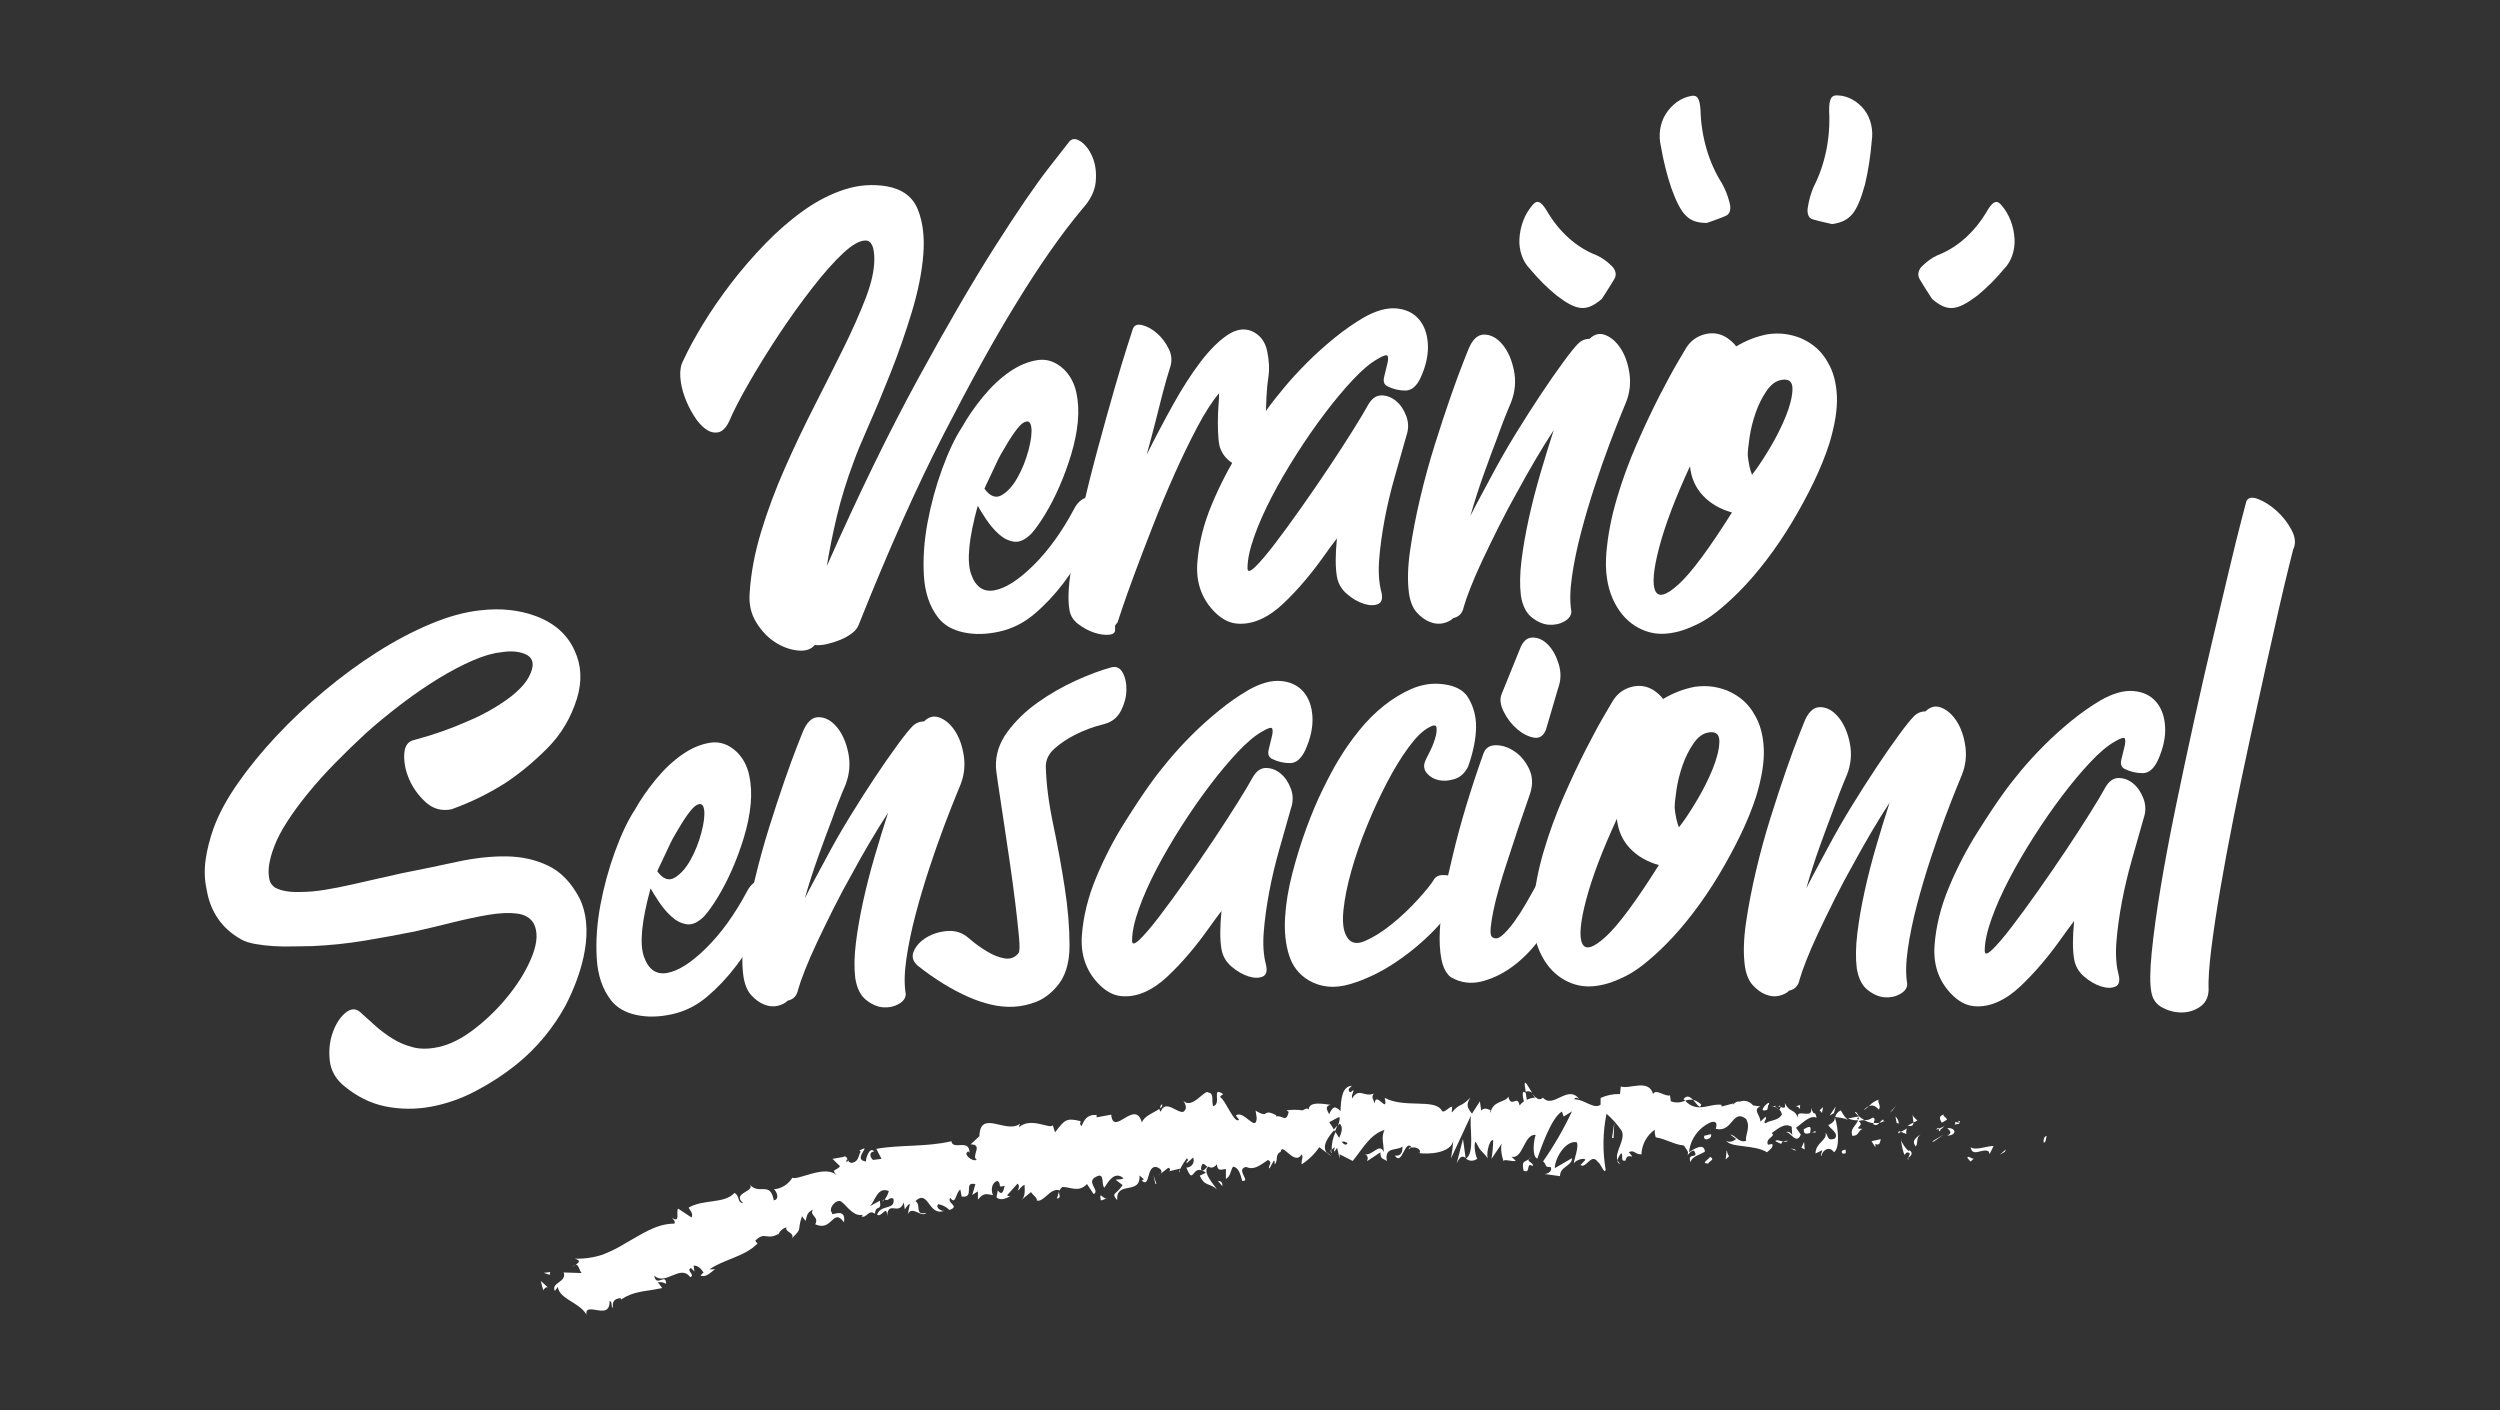 <?xml version="1.0" encoding="UTF-8" standalone="no"?>
<!DOCTYPE svg PUBLIC "-//W3C//DTD SVG 1.1//EN" "http://www.w3.org/Graphics/SVG/1.1/DTD/svg11.dtd">
<svg width="100%" height="100%" viewBox="0 0 250 141" version="1.1" xmlns="http://www.w3.org/2000/svg" xmlns:xlink="http://www.w3.org/1999/xlink" xml:space="preserve" xmlns:serif="http://www.serif.com/" style="fill-rule:evenodd;clip-rule:evenodd;stroke-linejoin:round;stroke-miterlimit:2;">
    <rect x="0" y="0" width="250" height="141" fill="#333333" stroke="none"/>
    <g transform="matrix(5.069,0,0,5.069,-92.851,-7.56)">
        <path d="M32.698,9.812C32.634,9.94 32.56,10.01 32.476,10.022C32.392,10.034 32.31,10.01 32.23,9.95C32.15,9.89 32.074,9.802 32.002,9.686C31.93,9.57 31.87,9.446 31.822,9.314C31.774,9.182 31.746,9.052 31.738,8.924C31.73,8.796 31.75,8.688 31.798,8.6C31.894,8.392 32.022,8.156 32.182,7.892C32.342,7.628 32.526,7.36 32.734,7.088C32.942,6.816 33.168,6.554 33.412,6.302C33.656,6.05 33.91,5.83 34.174,5.642C34.438,5.454 34.708,5.316 34.984,5.228C35.26,5.14 35.538,5.12 35.818,5.168C36.122,5.224 36.324,5.376 36.424,5.624C36.524,5.872 36.56,6.17 36.532,6.518C36.504,6.866 36.428,7.244 36.304,7.652C36.18,8.06 36.042,8.456 35.89,8.84C35.738,9.224 35.592,9.574 35.452,9.89C35.312,10.206 35.214,10.444 35.158,10.604C35.022,10.964 34.912,11.32 34.828,11.672C34.744,12.024 34.678,12.352 34.63,12.656C35.254,11.248 35.852,10.02 36.424,8.972C36.996,7.924 37.502,7.054 37.942,6.362C38.382,5.67 38.736,5.152 39.004,4.808C39.272,4.464 39.406,4.292 39.406,4.292C39.462,4.22 39.538,4.216 39.634,4.28C39.73,4.344 39.808,4.446 39.868,4.586C39.928,4.726 39.95,4.888 39.934,5.072C39.918,5.256 39.83,5.436 39.67,5.612C39.254,6.108 38.81,6.744 38.338,7.52C37.93,8.184 37.462,9.03 36.934,10.058C36.406,11.086 35.85,12.332 35.266,13.796C35.242,13.868 35.196,13.93 35.128,13.982C35.06,14.034 34.982,14.078 34.894,14.114C34.806,14.15 34.718,14.178 34.63,14.198C34.542,14.218 34.462,14.224 34.39,14.216C34.318,14.304 34.206,14.34 34.054,14.324C33.902,14.308 33.754,14.254 33.61,14.162C33.466,14.07 33.342,13.94 33.238,13.772C33.134,13.604 33.09,13.412 33.106,13.196C33.13,12.804 33.206,12.398 33.334,11.978C33.462,11.558 33.618,11.14 33.802,10.724C33.986,10.308 34.18,9.9 34.384,9.5C34.588,9.1 34.778,8.722 34.954,8.366C35.13,8.01 35.276,7.682 35.392,7.382C35.508,7.082 35.566,6.824 35.566,6.608C35.566,6.36 35.508,6.236 35.392,6.236C35.276,6.236 35.128,6.32 34.948,6.488C34.768,6.656 34.566,6.884 34.342,7.172C34.118,7.46 33.9,7.764 33.688,8.084C33.476,8.404 33.28,8.72 33.1,9.032C32.92,9.344 32.786,9.604 32.698,9.812Z" style="fill:white;fill-rule:nonzero;"/>
        <g transform="matrix(1,0,0,1,0,-0.395)">
            <path d="M37.738,11.528C37.85,11.68 37.964,11.722 38.08,11.654C38.196,11.586 38.3,11.47 38.392,11.306C38.484,11.142 38.556,10.962 38.608,10.766C38.66,10.57 38.678,10.418 38.662,10.31C38.646,10.202 38.594,10.174 38.506,10.226C38.418,10.278 38.278,10.472 38.086,10.808C38.062,10.848 38.034,10.9 38.002,10.964C37.97,11.028 37.938,11.096 37.906,11.168C37.874,11.24 37.842,11.308 37.81,11.372C37.778,11.436 37.754,11.488 37.738,11.528ZM38.662,12.416C38.542,12.536 38.428,12.588 38.32,12.572C38.212,12.556 38.112,12.506 38.02,12.422C37.928,12.338 37.846,12.242 37.774,12.134C37.702,12.026 37.646,11.936 37.606,11.864C37.43,12.504 37.386,12.952 37.474,13.208C37.562,13.464 37.716,13.572 37.936,13.532C38.156,13.492 38.412,13.328 38.704,13.04C38.996,12.752 39.262,12.384 39.502,11.936C39.558,11.824 39.63,11.75 39.718,11.714C39.806,11.678 39.886,11.666 39.958,11.678C40.03,11.69 40.086,11.72 40.126,11.768C40.166,11.816 40.17,11.872 40.138,11.936C40.026,12.152 39.902,12.39 39.766,12.65C39.63,12.91 39.474,13.156 39.298,13.388C39.122,13.62 38.93,13.824 38.722,14C38.514,14.176 38.282,14.292 38.026,14.348C37.77,14.404 37.534,14.408 37.318,14.36C37.102,14.312 36.938,14.216 36.826,14.072C36.658,13.856 36.564,13.58 36.544,13.244C36.524,12.908 36.548,12.558 36.616,12.194C36.684,11.83 36.78,11.478 36.904,11.138C37.028,10.798 37.158,10.524 37.294,10.316C37.406,10.116 37.544,9.916 37.708,9.716C37.872,9.516 38.046,9.352 38.23,9.224C38.414,9.096 38.6,9.018 38.788,8.99C38.976,8.962 39.15,9.024 39.31,9.176C39.43,9.296 39.51,9.446 39.55,9.626C39.59,9.806 39.6,10 39.58,10.208C39.56,10.416 39.516,10.632 39.448,10.856C39.38,11.08 39.302,11.292 39.214,11.492C39.126,11.692 39.032,11.874 38.932,12.038C38.832,12.202 38.742,12.328 38.662,12.416Z" style="fill:white;fill-rule:nonzero;"/>
        </g>
        <g transform="matrix(1,0,0,1,-0.711,-0.395)">
            <path d="M41.374,8.384C41.398,8.304 41.46,8.276 41.56,8.3C41.66,8.324 41.758,8.378 41.854,8.462C41.95,8.546 42.028,8.65 42.088,8.774C42.148,8.898 42.154,9.024 42.106,9.152C42.058,9.304 42.01,9.472 41.962,9.656C41.922,9.816 41.876,9.998 41.824,10.202C41.772,10.406 41.714,10.624 41.65,10.856C41.818,10.52 41.992,10.19 42.172,9.866C42.352,9.542 42.532,9.262 42.712,9.026C42.892,8.79 43.068,8.614 43.24,8.498C43.412,8.382 43.574,8.356 43.726,8.42C43.886,8.492 43.986,8.622 44.026,8.81C44.066,8.998 44.074,9.172 44.05,9.332C44.034,9.428 44.022,9.55 44.014,9.698C44.006,9.846 44.002,9.996 44.002,10.148C44.002,10.204 44.006,10.272 44.014,10.352C44.022,10.432 44.03,10.508 44.038,10.58C44.046,10.652 44.054,10.716 44.062,10.772C44.07,10.828 44.074,10.864 44.074,10.88C44.09,10.992 44.058,11.07 43.978,11.114C43.898,11.158 43.802,11.172 43.69,11.156C43.578,11.14 43.466,11.098 43.354,11.03C43.242,10.962 43.162,10.872 43.114,10.76C43.09,10.712 43.074,10.638 43.066,10.538C43.058,10.438 43.054,10.332 43.054,10.22C43.054,10.108 43.058,10 43.066,9.896C43.074,9.792 43.078,9.708 43.078,9.644C42.942,9.804 42.798,10.028 42.646,10.316C42.494,10.604 42.344,10.914 42.196,11.246C42.048,11.578 41.906,11.918 41.77,12.266C41.634,12.614 41.514,12.928 41.41,13.208C41.306,13.488 41.224,13.718 41.164,13.898C41.104,14.078 41.074,14.168 41.074,14.168C41.058,14.184 41.048,14.196 41.044,14.204C41.04,14.212 41.034,14.22 41.026,14.228L41.026,14.3C41.034,14.364 40.994,14.4 40.906,14.408C40.818,14.416 40.72,14.402 40.612,14.366C40.504,14.33 40.4,14.274 40.3,14.198C40.2,14.122 40.142,14.028 40.126,13.916C40.094,13.732 40.104,13.468 40.156,13.124C40.208,12.78 40.28,12.404 40.372,11.996C40.464,11.588 40.568,11.17 40.684,10.742C40.8,10.314 40.908,9.926 41.008,9.578C41.108,9.23 41.194,8.944 41.266,8.72C41.338,8.496 41.374,8.384 41.374,8.384Z" style="fill:white;fill-rule:nonzero;"/>
        </g>
        <g transform="matrix(1,0,0,1,-1.974,-0.592)">
            <path d="M48.322,9.524C48.242,9.7 48.14,9.788 48.016,9.788C47.892,9.788 47.774,9.76 47.662,9.704C47.598,9.672 47.576,9.612 47.596,9.524C47.616,9.436 47.636,9.354 47.656,9.278C47.676,9.202 47.68,9.146 47.668,9.11C47.656,9.074 47.59,9.092 47.47,9.164C47.326,9.244 47.164,9.38 46.984,9.572C46.804,9.764 46.62,9.984 46.432,10.232C46.244,10.48 46.058,10.748 45.874,11.036C45.69,11.324 45.526,11.606 45.382,11.882C45.238,12.158 45.122,12.42 45.034,12.668C44.946,12.916 44.902,13.124 44.902,13.292C44.902,13.372 44.952,13.364 45.052,13.268C45.152,13.172 45.28,13.022 45.436,12.818C45.592,12.614 45.766,12.376 45.958,12.104C46.15,11.832 46.334,11.564 46.51,11.3C46.686,11.036 46.844,10.792 46.984,10.568C47.124,10.344 47.222,10.18 47.278,10.076C47.35,9.948 47.438,9.884 47.542,9.884C47.646,9.884 47.742,9.92 47.83,9.992C47.918,10.064 47.986,10.164 48.034,10.292C48.082,10.42 48.082,10.552 48.034,10.688C47.962,10.944 47.886,11.212 47.806,11.492C47.726,11.772 47.66,12.05 47.608,12.326C47.556,12.602 47.52,12.864 47.5,13.112C47.48,13.36 47.494,13.576 47.542,13.76C47.574,13.888 47.552,13.968 47.476,14C47.4,14.032 47.306,14.03 47.194,13.994C47.082,13.958 46.972,13.894 46.864,13.802C46.756,13.71 46.69,13.596 46.666,13.46C46.634,13.276 46.634,13.024 46.666,12.704C46.586,12.808 46.492,12.936 46.384,13.088C46.276,13.24 46.156,13.394 46.024,13.55C45.892,13.706 45.752,13.854 45.604,13.994C45.456,14.134 45.304,14.238 45.148,14.306C44.992,14.374 44.836,14.4 44.68,14.384C44.524,14.368 44.374,14.284 44.23,14.132C43.99,13.876 43.884,13.56 43.912,13.184C43.94,12.808 44.034,12.428 44.194,12.044C44.354,11.66 44.54,11.3 44.752,10.964C44.964,10.628 45.134,10.372 45.262,10.196C45.358,10.06 45.476,9.908 45.616,9.74C45.756,9.572 45.91,9.404 46.078,9.236C46.246,9.068 46.426,8.906 46.618,8.75C46.81,8.594 47.002,8.46 47.194,8.348C47.434,8.212 47.648,8.152 47.836,8.168C48.024,8.184 48.172,8.254 48.28,8.378C48.388,8.502 48.448,8.666 48.46,8.87C48.472,9.074 48.426,9.292 48.322,9.524Z" style="fill:white;fill-rule:nonzero;"/>
        </g>
        <g transform="matrix(1,0,0,1,-2.077,-0.592)">
            <path d="M49.354,8.996C49.434,8.788 49.54,8.684 49.672,8.684C49.804,8.684 49.924,8.748 50.032,8.876C50.14,9.004 50.216,9.174 50.26,9.386C50.304,9.598 50.286,9.808 50.206,10.016C50.11,10.24 50.018,10.476 49.93,10.724C49.85,10.932 49.762,11.17 49.666,11.438C49.57,11.706 49.482,11.98 49.402,12.26C49.466,12.132 49.534,12.002 49.606,11.87C49.678,11.738 49.75,11.604 49.822,11.468C49.966,11.196 50.124,10.92 50.296,10.64C50.468,10.36 50.634,10.1 50.794,9.86C50.954,9.62 51.1,9.41 51.232,9.23C51.364,9.05 51.462,8.928 51.526,8.864C51.59,8.8 51.666,8.768 51.754,8.768C51.85,8.672 51.956,8.648 52.072,8.696C52.188,8.744 52.288,8.834 52.372,8.966C52.456,9.098 52.512,9.26 52.54,9.452C52.568,9.644 52.546,9.832 52.474,10.016C52.474,10.016 52.442,10.094 52.378,10.25C52.314,10.406 52.236,10.606 52.144,10.85C52.052,11.094 51.956,11.368 51.856,11.672C51.756,11.976 51.666,12.28 51.586,12.584C51.506,12.888 51.446,13.178 51.406,13.454C51.366,13.73 51.362,13.96 51.394,14.144C51.394,14.224 51.348,14.29 51.256,14.342C51.164,14.394 51.062,14.416 50.95,14.408C50.838,14.4 50.726,14.352 50.614,14.264C50.502,14.176 50.43,14.032 50.398,13.832C50.374,13.632 50.378,13.402 50.41,13.142C50.442,12.882 50.49,12.606 50.554,12.314C50.618,12.022 50.694,11.726 50.782,11.426C50.87,11.126 50.958,10.84 51.046,10.568C50.926,10.752 50.806,10.946 50.686,11.15C50.566,11.354 50.454,11.552 50.35,11.744C50.214,11.984 50.086,12.224 49.966,12.464C49.846,12.704 49.738,12.926 49.642,13.13C49.546,13.334 49.466,13.518 49.402,13.682C49.338,13.846 49.294,13.972 49.27,14.06C49.246,14.18 49.178,14.252 49.066,14.276C49.018,14.324 48.952,14.358 48.868,14.378C48.784,14.398 48.696,14.39 48.604,14.354C48.512,14.318 48.426,14.256 48.346,14.168C48.266,14.08 48.214,13.952 48.19,13.784C48.158,13.544 48.166,13.26 48.214,12.932C48.262,12.604 48.328,12.262 48.412,11.906C48.496,11.55 48.592,11.2 48.7,10.856C48.808,10.512 48.91,10.202 49.006,9.926C49.102,9.65 49.184,9.426 49.252,9.254C49.32,9.082 49.354,8.996 49.354,8.996Z" style="fill:white;fill-rule:nonzero;"/>
        </g>
        <g transform="matrix(1,0,0,1,-2.257,-0.395)">
            <path d="M53.842,8.744C53.93,8.608 54.052,8.52 54.208,8.48C54.364,8.44 54.51,8.464 54.646,8.552C54.726,8.608 54.786,8.664 54.826,8.72C55.026,8.6 55.234,8.52 55.45,8.48C55.562,8.464 55.67,8.462 55.774,8.474C55.878,8.486 55.982,8.512 56.086,8.552C56.334,8.656 56.518,8.82 56.638,9.044C56.742,9.22 56.8,9.438 56.812,9.698C56.824,9.958 56.774,10.272 56.662,10.64C56.582,10.888 56.478,11.144 56.35,11.408C56.222,11.672 56.08,11.934 55.924,12.194C55.768,12.454 55.6,12.702 55.42,12.938C55.24,13.174 55.058,13.384 54.874,13.568C54.722,13.72 54.572,13.854 54.424,13.97C54.276,14.086 54.126,14.176 53.974,14.24C53.766,14.336 53.566,14.386 53.374,14.39C53.182,14.394 52.998,14.34 52.822,14.228C52.638,14.108 52.494,13.932 52.39,13.7C52.278,13.444 52.236,13.144 52.264,12.8C52.292,12.456 52.36,12.1 52.468,11.732C52.576,11.364 52.708,11.002 52.864,10.646C53.02,10.29 53.17,9.972 53.314,9.692C53.458,9.412 53.582,9.184 53.686,9.008C53.79,8.832 53.842,8.744 53.842,8.744ZM53.914,11.084C53.626,11.708 53.424,12.24 53.308,12.68C53.192,13.12 53.166,13.408 53.23,13.544C53.294,13.68 53.45,13.634 53.698,13.406C53.946,13.178 54.294,12.708 54.742,11.996C54.51,11.932 54.32,11.822 54.172,11.666C54.024,11.51 53.938,11.316 53.914,11.084ZM55.138,11.252C55.234,11.132 55.348,10.962 55.48,10.742C55.612,10.522 55.72,10.308 55.804,10.1C55.888,9.892 55.932,9.714 55.936,9.566C55.94,9.418 55.87,9.356 55.726,9.38C55.614,9.396 55.514,9.468 55.426,9.596C55.338,9.724 55.266,9.868 55.21,10.028C55.154,10.188 55.114,10.348 55.09,10.508C55.066,10.668 55.054,10.788 55.054,10.868C55.07,11.028 55.098,11.156 55.138,11.252Z" style="fill:white;fill-rule:nonzero;"/>
        </g>
    </g>
    <g transform="matrix(5.069,0,0,5.069,-137.976,28.698)">
        <g transform="matrix(1,0,0,1,0,1.775)">
            <path d="M36.13,8.528C35.938,8.568 35.77,8.524 35.626,8.396C35.482,8.268 35.372,8.118 35.296,7.946C35.22,7.774 35.186,7.606 35.194,7.442C35.202,7.278 35.27,7.184 35.398,7.16C35.782,7.056 36.134,6.932 36.454,6.788C36.59,6.732 36.726,6.666 36.862,6.59C36.998,6.514 37.124,6.434 37.24,6.35C37.356,6.266 37.456,6.176 37.54,6.08C37.624,5.984 37.682,5.88 37.714,5.768C37.754,5.624 37.71,5.524 37.582,5.468C37.454,5.412 37.294,5.4 37.102,5.432C36.942,5.448 36.756,5.502 36.544,5.594C36.332,5.686 36.108,5.804 35.872,5.948C35.636,6.092 35.394,6.258 35.146,6.446C34.898,6.634 34.662,6.828 34.438,7.028C34.23,7.22 34.028,7.416 33.832,7.616C33.636,7.816 33.458,8.014 33.298,8.21C33.138,8.406 33,8.594 32.884,8.774C32.768,8.954 32.682,9.12 32.626,9.272C32.53,9.528 32.498,9.732 32.53,9.884C32.538,9.964 32.578,10.028 32.65,10.076C32.77,10.14 32.938,10.168 33.154,10.16C33.298,10.16 33.456,10.146 33.628,10.118C33.8,10.09 33.974,10.056 34.15,10.016C34.326,9.976 34.502,9.936 34.678,9.896C34.854,9.856 35.014,9.82 35.158,9.788C35.526,9.716 35.884,9.642 36.232,9.566C36.58,9.49 36.906,9.454 37.21,9.458C37.514,9.462 37.79,9.524 38.038,9.644C38.286,9.764 38.49,9.976 38.65,10.28C38.722,10.424 38.766,10.584 38.782,10.76C38.798,10.936 38.79,11.118 38.758,11.306C38.726,11.494 38.676,11.682 38.608,11.87C38.54,12.058 38.462,12.236 38.374,12.404C38.262,12.612 38.124,12.816 37.96,13.016C37.796,13.216 37.61,13.4 37.402,13.568C37.162,13.76 36.898,13.932 36.61,14.084C36.322,14.236 36.026,14.34 35.722,14.396C35.418,14.452 35.118,14.45 34.822,14.39C34.526,14.33 34.25,14.192 33.994,13.976C33.834,13.84 33.744,13.674 33.724,13.478C33.704,13.282 33.724,13.1 33.784,12.932C33.844,12.764 33.926,12.636 34.03,12.548C34.134,12.46 34.23,12.452 34.318,12.524C34.414,12.612 34.516,12.704 34.624,12.8C34.732,12.896 34.848,12.982 34.972,13.058C35.096,13.134 35.23,13.19 35.374,13.226C35.518,13.262 35.682,13.26 35.866,13.22C36.098,13.172 36.342,13.048 36.598,12.848C36.854,12.648 37.082,12.42 37.282,12.164C37.482,11.908 37.63,11.654 37.726,11.402C37.822,11.15 37.83,10.944 37.75,10.784C37.686,10.672 37.576,10.606 37.42,10.586C37.264,10.566 37.078,10.574 36.862,10.61C36.646,10.646 36.41,10.696 36.154,10.76C35.898,10.824 35.646,10.884 35.398,10.94C35.078,11.004 34.75,11.064 34.414,11.12C34.078,11.176 33.734,11.212 33.382,11.228C33.27,11.228 33.146,11.23 33.01,11.234C32.874,11.238 32.742,11.236 32.614,11.228C32.486,11.22 32.366,11.206 32.254,11.186C32.142,11.166 32.05,11.136 31.978,11.096C31.594,10.88 31.366,10.548 31.294,10.1C31.254,9.916 31.248,9.724 31.276,9.524C31.304,9.324 31.358,9.112 31.438,8.888C31.542,8.608 31.702,8.314 31.918,8.006C32.134,7.698 32.386,7.39 32.674,7.082C32.962,6.774 33.276,6.478 33.616,6.194C33.956,5.91 34.302,5.656 34.654,5.432C35.006,5.208 35.358,5.022 35.71,4.874C36.062,4.726 36.39,4.636 36.694,4.604C36.902,4.58 37.096,4.578 37.276,4.598C37.456,4.618 37.622,4.656 37.774,4.712C38.15,4.848 38.41,5.076 38.554,5.396C38.69,5.684 38.706,6 38.602,6.344C38.482,6.728 38.286,7.056 38.014,7.328C37.742,7.6 37.466,7.828 37.186,8.012C36.858,8.22 36.506,8.392 36.13,8.528Z" style="fill:white;fill-rule:nonzero;"/>
        </g>
        <path d="M40.186,11.528C40.298,11.68 40.412,11.722 40.528,11.654C40.644,11.586 40.748,11.47 40.84,11.306C40.932,11.142 41.004,10.962 41.056,10.766C41.108,10.57 41.126,10.418 41.11,10.31C41.094,10.202 41.042,10.174 40.954,10.226C40.866,10.278 40.726,10.472 40.534,10.808C40.51,10.848 40.482,10.9 40.45,10.964C40.418,11.028 40.386,11.096 40.354,11.168C40.322,11.24 40.29,11.308 40.258,11.372C40.226,11.436 40.202,11.488 40.186,11.528ZM41.11,12.416C40.99,12.536 40.876,12.588 40.768,12.572C40.66,12.556 40.56,12.506 40.468,12.422C40.376,12.338 40.294,12.242 40.222,12.134C40.15,12.026 40.094,11.936 40.054,11.864C39.878,12.504 39.834,12.952 39.922,13.208C40.01,13.464 40.164,13.572 40.384,13.532C40.604,13.492 40.86,13.328 41.152,13.04C41.444,12.752 41.71,12.384 41.95,11.936C42.006,11.824 42.078,11.75 42.166,11.714C42.254,11.678 42.334,11.666 42.406,11.678C42.478,11.69 42.534,11.72 42.574,11.768C42.614,11.816 42.618,11.872 42.586,11.936C42.474,12.152 42.35,12.39 42.214,12.65C42.078,12.91 41.922,13.156 41.746,13.388C41.57,13.62 41.378,13.824 41.17,14C40.962,14.176 40.73,14.292 40.474,14.348C40.218,14.404 39.982,14.408 39.766,14.36C39.55,14.312 39.386,14.216 39.274,14.072C39.106,13.856 39.012,13.58 38.992,13.244C38.972,12.908 38.996,12.558 39.064,12.194C39.132,11.83 39.228,11.478 39.352,11.138C39.476,10.798 39.606,10.524 39.742,10.316C39.854,10.116 39.992,9.916 40.156,9.716C40.32,9.516 40.494,9.352 40.678,9.224C40.862,9.096 41.048,9.018 41.236,8.99C41.424,8.962 41.598,9.024 41.758,9.176C41.878,9.296 41.958,9.446 41.998,9.626C42.038,9.806 42.048,10 42.028,10.208C42.008,10.416 41.964,10.632 41.896,10.856C41.828,11.08 41.75,11.292 41.662,11.492C41.574,11.692 41.48,11.874 41.38,12.038C41.28,12.202 41.19,12.328 41.11,12.416Z" style="fill:white;fill-rule:nonzero;"/>
        <g transform="matrix(1,0,0,1,-0.69,-0.197)">
            <path d="M43.738,8.996C43.818,8.788 43.924,8.684 44.056,8.684C44.188,8.684 44.308,8.748 44.416,8.876C44.524,9.004 44.6,9.174 44.644,9.386C44.688,9.598 44.67,9.808 44.59,10.016C44.494,10.24 44.402,10.476 44.314,10.724C44.234,10.932 44.146,11.17 44.05,11.438C43.954,11.706 43.866,11.98 43.786,12.26C43.85,12.132 43.918,12.002 43.99,11.87C44.062,11.738 44.134,11.604 44.206,11.468C44.35,11.196 44.508,10.92 44.68,10.64C44.852,10.36 45.018,10.1 45.178,9.86C45.338,9.62 45.484,9.41 45.616,9.23C45.748,9.05 45.846,8.928 45.91,8.864C45.974,8.8 46.05,8.768 46.138,8.768C46.234,8.672 46.34,8.648 46.456,8.696C46.572,8.744 46.672,8.834 46.756,8.966C46.84,9.098 46.896,9.26 46.924,9.452C46.952,9.644 46.93,9.832 46.858,10.016C46.858,10.016 46.826,10.094 46.762,10.25C46.698,10.406 46.62,10.606 46.528,10.85C46.436,11.094 46.34,11.368 46.24,11.672C46.14,11.976 46.05,12.28 45.97,12.584C45.89,12.888 45.83,13.178 45.79,13.454C45.75,13.73 45.746,13.96 45.778,14.144C45.778,14.224 45.732,14.29 45.64,14.342C45.548,14.394 45.446,14.416 45.334,14.408C45.222,14.4 45.11,14.352 44.998,14.264C44.886,14.176 44.814,14.032 44.782,13.832C44.758,13.632 44.762,13.402 44.794,13.142C44.826,12.882 44.874,12.606 44.938,12.314C45.002,12.022 45.078,11.726 45.166,11.426C45.254,11.126 45.342,10.84 45.43,10.568C45.31,10.752 45.19,10.946 45.07,11.15C44.95,11.354 44.838,11.552 44.734,11.744C44.598,11.984 44.47,12.224 44.35,12.464C44.23,12.704 44.122,12.926 44.026,13.13C43.93,13.334 43.85,13.518 43.786,13.682C43.722,13.846 43.678,13.972 43.654,14.06C43.63,14.18 43.562,14.252 43.45,14.276C43.402,14.324 43.336,14.358 43.252,14.378C43.168,14.398 43.08,14.39 42.988,14.354C42.896,14.318 42.81,14.256 42.73,14.168C42.65,14.08 42.598,13.952 42.574,13.784C42.542,13.544 42.55,13.26 42.598,12.932C42.646,12.604 42.712,12.262 42.796,11.906C42.88,11.55 42.976,11.2 43.084,10.856C43.192,10.512 43.294,10.202 43.39,9.926C43.486,9.65 43.568,9.426 43.636,9.254C43.704,9.082 43.738,8.996 43.738,8.996Z" style="fill:white;fill-rule:nonzero;"/>
        </g>
        <g transform="matrix(1,0,0,1,-1.419,-0.197)">
            <path d="M50.566,7.7C50.662,7.676 50.736,7.712 50.788,7.808C50.84,7.904 50.864,8.02 50.86,8.156C50.856,8.292 50.82,8.426 50.752,8.558C50.684,8.69 50.578,8.776 50.434,8.816C50.21,8.872 50.014,8.944 49.846,9.032C49.702,9.104 49.57,9.192 49.45,9.296C49.33,9.4 49.27,9.52 49.27,9.656C49.278,9.992 49.326,10.37 49.414,10.79C49.502,11.21 49.578,11.626 49.642,12.038C49.706,12.45 49.738,12.834 49.738,13.19C49.738,13.546 49.65,13.82 49.474,14.012C49.354,14.148 49.222,14.244 49.078,14.3C48.934,14.356 48.788,14.388 48.64,14.396C48.492,14.404 48.342,14.39 48.19,14.354C48.038,14.318 47.89,14.268 47.746,14.204C47.418,14.06 47.086,13.856 46.75,13.592C46.646,13.504 46.618,13.406 46.666,13.298C46.714,13.19 46.798,13.1 46.918,13.028C47.038,12.956 47.176,12.914 47.332,12.902C47.488,12.89 47.626,12.936 47.746,13.04C47.874,13.152 48.002,13.244 48.13,13.316C48.234,13.38 48.342,13.422 48.454,13.442C48.566,13.462 48.658,13.428 48.73,13.34C48.754,13.316 48.758,13.214 48.742,13.034C48.726,12.854 48.702,12.632 48.67,12.368C48.638,12.104 48.6,11.822 48.556,11.522C48.512,11.222 48.47,10.94 48.43,10.676C48.39,10.412 48.356,10.186 48.328,9.998C48.3,9.81 48.286,9.7 48.286,9.668C48.278,9.42 48.354,9.188 48.514,8.972C48.674,8.756 48.872,8.564 49.108,8.396C49.344,8.228 49.594,8.084 49.858,7.964C50.122,7.844 50.358,7.756 50.566,7.7Z" style="fill:white;fill-rule:nonzero;"/>
        </g>
        <g transform="matrix(1,0,0,1,-1.769,-0.395)">
            <path d="M54.742,9.524C54.662,9.7 54.56,9.788 54.436,9.788C54.312,9.788 54.194,9.76 54.082,9.704C54.018,9.672 53.996,9.612 54.016,9.524C54.036,9.436 54.056,9.354 54.076,9.278C54.096,9.202 54.1,9.146 54.088,9.11C54.076,9.074 54.01,9.092 53.89,9.164C53.746,9.244 53.584,9.38 53.404,9.572C53.224,9.764 53.04,9.984 52.852,10.232C52.664,10.48 52.478,10.748 52.294,11.036C52.11,11.324 51.946,11.606 51.802,11.882C51.658,12.158 51.542,12.42 51.454,12.668C51.366,12.916 51.322,13.124 51.322,13.292C51.322,13.372 51.372,13.364 51.472,13.268C51.572,13.172 51.7,13.022 51.856,12.818C52.012,12.614 52.186,12.376 52.378,12.104C52.57,11.832 52.754,11.564 52.93,11.3C53.106,11.036 53.264,10.792 53.404,10.568C53.544,10.344 53.642,10.18 53.698,10.076C53.77,9.948 53.858,9.884 53.962,9.884C54.066,9.884 54.162,9.92 54.25,9.992C54.338,10.064 54.406,10.164 54.454,10.292C54.502,10.42 54.502,10.552 54.454,10.688C54.382,10.944 54.306,11.212 54.226,11.492C54.146,11.772 54.08,12.05 54.028,12.326C53.976,12.602 53.94,12.864 53.92,13.112C53.9,13.36 53.914,13.576 53.962,13.76C53.994,13.888 53.972,13.968 53.896,14C53.82,14.032 53.726,14.03 53.614,13.994C53.502,13.958 53.392,13.894 53.284,13.802C53.176,13.71 53.11,13.596 53.086,13.46C53.054,13.276 53.054,13.024 53.086,12.704C53.006,12.808 52.912,12.936 52.804,13.088C52.696,13.24 52.576,13.394 52.444,13.55C52.312,13.706 52.172,13.854 52.024,13.994C51.876,14.134 51.724,14.238 51.568,14.306C51.412,14.374 51.256,14.4 51.1,14.384C50.944,14.368 50.794,14.284 50.65,14.132C50.41,13.876 50.304,13.56 50.332,13.184C50.36,12.808 50.454,12.428 50.614,12.044C50.774,11.66 50.96,11.3 51.172,10.964C51.384,10.628 51.554,10.372 51.682,10.196C51.778,10.06 51.896,9.908 52.036,9.74C52.176,9.572 52.33,9.404 52.498,9.236C52.666,9.068 52.846,8.906 53.038,8.75C53.23,8.594 53.422,8.46 53.614,8.348C53.854,8.212 54.068,8.152 54.256,8.168C54.444,8.184 54.592,8.254 54.7,8.378C54.808,8.502 54.868,8.666 54.88,8.87C54.892,9.074 54.846,9.292 54.742,9.524Z" style="fill:white;fill-rule:nonzero;"/>
        </g>
        <g transform="matrix(1,0,0,1,-2.027,-0.592)">
            <path d="M58.21,10.052C58.146,10.18 58.058,10.262 57.946,10.298C57.834,10.334 57.73,10.342 57.634,10.322C57.538,10.302 57.46,10.258 57.4,10.19C57.34,10.122 57.326,10.044 57.358,9.956C57.366,9.932 57.394,9.874 57.442,9.782C57.49,9.69 57.528,9.598 57.556,9.506C57.584,9.414 57.594,9.34 57.586,9.284C57.578,9.228 57.526,9.228 57.43,9.284C57.31,9.348 57.178,9.478 57.034,9.674C56.89,9.87 56.748,10.102 56.608,10.37C56.468,10.638 56.336,10.924 56.212,11.228C56.088,11.532 55.986,11.826 55.906,12.11C55.826,12.394 55.774,12.652 55.75,12.884C55.726,13.116 55.746,13.288 55.81,13.4C55.882,13.536 56.002,13.568 56.17,13.496C56.338,13.424 56.514,13.314 56.698,13.166C56.882,13.018 57.054,12.856 57.214,12.68C57.374,12.504 57.478,12.376 57.526,12.296C57.558,12.232 57.616,12.198 57.7,12.194C57.784,12.19 57.864,12.206 57.94,12.242C58.016,12.278 58.076,12.324 58.12,12.38C58.164,12.436 58.17,12.492 58.138,12.548C58.018,12.74 57.836,12.966 57.592,13.226C57.348,13.486 57.076,13.716 56.776,13.916C56.476,14.116 56.174,14.26 55.87,14.348C55.566,14.436 55.294,14.408 55.054,14.264C54.87,14.152 54.744,13.988 54.676,13.772C54.608,13.556 54.582,13.31 54.598,13.034C54.614,12.758 54.662,12.466 54.742,12.158C54.822,11.85 54.914,11.554 55.018,11.27C55.122,10.986 55.232,10.726 55.348,10.49C55.464,10.254 55.566,10.064 55.654,9.92C55.774,9.72 55.91,9.526 56.062,9.338C56.214,9.15 56.376,8.988 56.548,8.852C56.72,8.716 56.896,8.608 57.076,8.528C57.256,8.448 57.438,8.412 57.622,8.42C57.918,8.436 58.116,8.53 58.216,8.702C58.316,8.874 58.366,9.06 58.366,9.26C58.366,9.492 58.314,9.756 58.21,10.052Z" style="fill:white;fill-rule:nonzero;"/>
        </g>
        <g transform="matrix(1,0,0,1,-2.819,-0.592)">
            <path d="M60.022,7.736C60.078,7.584 60.162,7.508 60.274,7.508C60.386,7.508 60.488,7.556 60.58,7.652C60.672,7.748 60.742,7.876 60.79,8.036C60.838,8.196 60.834,8.352 60.778,8.504L60.538,9.32C60.49,9.448 60.41,9.502 60.298,9.482C60.186,9.462 60.076,9.406 59.968,9.314C59.86,9.222 59.772,9.108 59.704,8.972C59.636,8.836 59.622,8.72 59.662,8.624L60.022,7.736ZM59.302,9.8C59.046,10.52 58.846,11.184 58.702,11.792C58.638,12.048 58.582,12.304 58.534,12.56C58.486,12.816 58.456,13.054 58.444,13.274C58.432,13.494 58.442,13.686 58.474,13.85C58.506,14.014 58.566,14.132 58.654,14.204C58.854,14.324 59.072,14.35 59.308,14.282C59.544,14.214 59.764,14.096 59.968,13.928C60.172,13.76 60.348,13.562 60.496,13.334C60.644,13.106 60.734,12.888 60.766,12.68C60.774,12.632 60.766,12.574 60.742,12.506C60.718,12.438 60.684,12.382 60.64,12.338C60.596,12.294 60.548,12.272 60.496,12.272C60.444,12.272 60.39,12.32 60.334,12.416C60.286,12.504 60.224,12.614 60.148,12.746C60.072,12.878 59.992,13.002 59.908,13.118C59.824,13.234 59.744,13.324 59.668,13.388C59.592,13.452 59.526,13.46 59.47,13.412C59.446,13.388 59.438,13.33 59.446,13.238C59.454,13.146 59.472,13.032 59.5,12.896C59.528,12.76 59.566,12.608 59.614,12.44C59.662,12.272 59.714,12.104 59.77,11.936C59.898,11.536 60.05,11.084 60.226,10.58C60.282,10.404 60.274,10.242 60.202,10.094C60.13,9.946 60.034,9.832 59.914,9.752C59.794,9.672 59.672,9.632 59.548,9.632C59.424,9.632 59.342,9.688 59.302,9.8Z" style="fill:white;fill-rule:nonzero;"/>
        </g>
        <g transform="matrix(1,0,0,1,-3.545,-0.592)">
            <path d="M62.59,8.744C62.678,8.608 62.8,8.52 62.956,8.48C63.112,8.44 63.258,8.464 63.394,8.552C63.474,8.608 63.534,8.664 63.574,8.72C63.774,8.6 63.982,8.52 64.198,8.48C64.31,8.464 64.418,8.462 64.522,8.474C64.626,8.486 64.73,8.512 64.834,8.552C65.082,8.656 65.266,8.82 65.386,9.044C65.49,9.22 65.548,9.438 65.56,9.698C65.572,9.958 65.522,10.272 65.41,10.64C65.33,10.888 65.226,11.144 65.098,11.408C64.97,11.672 64.828,11.934 64.672,12.194C64.516,12.454 64.348,12.702 64.168,12.938C63.988,13.174 63.806,13.384 63.622,13.568C63.47,13.72 63.32,13.854 63.172,13.97C63.024,14.086 62.874,14.176 62.722,14.24C62.514,14.336 62.314,14.386 62.122,14.39C61.93,14.394 61.746,14.34 61.57,14.228C61.386,14.108 61.242,13.932 61.138,13.7C61.026,13.444 60.984,13.144 61.012,12.8C61.04,12.456 61.108,12.1 61.216,11.732C61.324,11.364 61.456,11.002 61.612,10.646C61.768,10.29 61.918,9.972 62.062,9.692C62.206,9.412 62.33,9.184 62.434,9.008C62.538,8.832 62.59,8.744 62.59,8.744ZM62.662,11.084C62.374,11.708 62.172,12.24 62.056,12.68C61.94,13.12 61.914,13.408 61.978,13.544C62.042,13.68 62.198,13.634 62.446,13.406C62.694,13.178 63.042,12.708 63.49,11.996C63.258,11.932 63.068,11.822 62.92,11.666C62.772,11.51 62.686,11.316 62.662,11.084ZM63.886,11.252C63.982,11.132 64.096,10.962 64.228,10.742C64.36,10.522 64.468,10.308 64.552,10.1C64.636,9.892 64.68,9.714 64.684,9.566C64.688,9.418 64.618,9.356 64.474,9.38C64.362,9.396 64.262,9.468 64.174,9.596C64.086,9.724 64.014,9.868 63.958,10.028C63.902,10.188 63.862,10.348 63.838,10.508C63.814,10.668 63.802,10.788 63.802,10.868C63.818,11.028 63.846,11.156 63.886,11.252Z" style="fill:white;fill-rule:nonzero;"/>
        </g>
        <g transform="matrix(1,0,0,1,-3.649,-0.395)">
            <path d="M66.454,8.996C66.534,8.788 66.64,8.684 66.772,8.684C66.904,8.684 67.024,8.748 67.132,8.876C67.24,9.004 67.316,9.174 67.36,9.386C67.404,9.598 67.386,9.808 67.306,10.016C67.21,10.24 67.118,10.476 67.03,10.724C66.95,10.932 66.862,11.17 66.766,11.438C66.67,11.706 66.582,11.98 66.502,12.26C66.566,12.132 66.634,12.002 66.706,11.87C66.778,11.738 66.85,11.604 66.922,11.468C67.066,11.196 67.224,10.92 67.396,10.64C67.568,10.36 67.734,10.1 67.894,9.86C68.054,9.62 68.2,9.41 68.332,9.23C68.464,9.05 68.562,8.928 68.626,8.864C68.69,8.8 68.766,8.768 68.854,8.768C68.95,8.672 69.056,8.648 69.172,8.696C69.288,8.744 69.388,8.834 69.472,8.966C69.556,9.098 69.612,9.26 69.64,9.452C69.668,9.644 69.646,9.832 69.574,10.016C69.574,10.016 69.542,10.094 69.478,10.25C69.414,10.406 69.336,10.606 69.244,10.85C69.152,11.094 69.056,11.368 68.956,11.672C68.856,11.976 68.766,12.28 68.686,12.584C68.606,12.888 68.546,13.178 68.506,13.454C68.466,13.73 68.462,13.96 68.494,14.144C68.494,14.224 68.448,14.29 68.356,14.342C68.264,14.394 68.162,14.416 68.05,14.408C67.938,14.4 67.826,14.352 67.714,14.264C67.602,14.176 67.53,14.032 67.498,13.832C67.474,13.632 67.478,13.402 67.51,13.142C67.542,12.882 67.59,12.606 67.654,12.314C67.718,12.022 67.794,11.726 67.882,11.426C67.97,11.126 68.058,10.84 68.146,10.568C68.026,10.752 67.906,10.946 67.786,11.15C67.666,11.354 67.554,11.552 67.45,11.744C67.314,11.984 67.186,12.224 67.066,12.464C66.946,12.704 66.838,12.926 66.742,13.13C66.646,13.334 66.566,13.518 66.502,13.682C66.438,13.846 66.394,13.972 66.37,14.06C66.346,14.18 66.278,14.252 66.166,14.276C66.118,14.324 66.052,14.358 65.968,14.378C65.884,14.398 65.796,14.39 65.704,14.354C65.612,14.318 65.526,14.256 65.446,14.168C65.366,14.08 65.314,13.952 65.29,13.784C65.258,13.544 65.266,13.26 65.314,12.932C65.362,12.604 65.428,12.262 65.512,11.906C65.596,11.55 65.692,11.2 65.8,10.856C65.908,10.512 66.01,10.202 66.106,9.926C66.202,9.65 66.284,9.426 66.352,9.254C66.42,9.082 66.454,8.996 66.454,8.996Z" style="fill:white;fill-rule:nonzero;"/>
        </g>
        <g transform="matrix(1,0,0,1,-3.98,-0.197)">
            <path d="M73.774,9.524C73.694,9.7 73.592,9.788 73.468,9.788C73.344,9.788 73.226,9.76 73.114,9.704C73.05,9.672 73.028,9.612 73.048,9.524C73.068,9.436 73.088,9.354 73.108,9.278C73.128,9.202 73.132,9.146 73.12,9.11C73.108,9.074 73.042,9.092 72.922,9.164C72.778,9.244 72.616,9.38 72.436,9.572C72.256,9.764 72.072,9.984 71.884,10.232C71.696,10.48 71.51,10.748 71.326,11.036C71.142,11.324 70.978,11.606 70.834,11.882C70.69,12.158 70.574,12.42 70.486,12.668C70.398,12.916 70.354,13.124 70.354,13.292C70.354,13.372 70.404,13.364 70.504,13.268C70.604,13.172 70.732,13.022 70.888,12.818C71.044,12.614 71.218,12.376 71.41,12.104C71.602,11.832 71.786,11.564 71.962,11.3C72.138,11.036 72.296,10.792 72.436,10.568C72.576,10.344 72.674,10.18 72.73,10.076C72.802,9.948 72.89,9.884 72.994,9.884C73.098,9.884 73.194,9.92 73.282,9.992C73.37,10.064 73.438,10.164 73.486,10.292C73.534,10.42 73.534,10.552 73.486,10.688C73.414,10.944 73.338,11.212 73.258,11.492C73.178,11.772 73.112,12.05 73.06,12.326C73.008,12.602 72.972,12.864 72.952,13.112C72.932,13.36 72.946,13.576 72.994,13.76C73.026,13.888 73.004,13.968 72.928,14C72.852,14.032 72.758,14.03 72.646,13.994C72.534,13.958 72.424,13.894 72.316,13.802C72.208,13.71 72.142,13.596 72.118,13.46C72.086,13.276 72.086,13.024 72.118,12.704C72.038,12.808 71.944,12.936 71.836,13.088C71.728,13.24 71.608,13.394 71.476,13.55C71.344,13.706 71.204,13.854 71.056,13.994C70.908,14.134 70.756,14.238 70.6,14.306C70.444,14.374 70.288,14.4 70.132,14.384C69.976,14.368 69.826,14.284 69.682,14.132C69.442,13.876 69.336,13.56 69.364,13.184C69.392,12.808 69.486,12.428 69.646,12.044C69.806,11.66 69.992,11.3 70.204,10.964C70.416,10.628 70.586,10.372 70.714,10.196C70.81,10.06 70.928,9.908 71.068,9.74C71.208,9.572 71.362,9.404 71.53,9.236C71.698,9.068 71.878,8.906 72.07,8.75C72.262,8.594 72.454,8.46 72.646,8.348C72.886,8.212 73.1,8.152 73.288,8.168C73.476,8.184 73.624,8.254 73.732,8.378C73.84,8.502 73.9,8.666 73.912,8.87C73.924,9.074 73.878,9.292 73.774,9.524Z" style="fill:white;fill-rule:nonzero;"/>
        </g>
        <g transform="matrix(1,0,0,1,-3.98,0)">
            <path d="M75.514,4.232C75.546,4.152 75.624,4.136 75.748,4.184C75.872,4.232 75.994,4.31 76.114,4.418C76.234,4.526 76.332,4.652 76.408,4.796C76.484,4.94 76.494,5.068 76.438,5.18C76.438,5.18 76.412,5.284 76.36,5.492C76.308,5.7 76.242,5.978 76.162,6.326C76.082,6.674 75.992,7.074 75.892,7.526C75.792,7.978 75.688,8.452 75.58,8.948C75.472,9.444 75.368,9.942 75.268,10.442C75.168,10.942 75.08,11.414 75.004,11.858C74.928,12.302 74.868,12.7 74.824,13.052C74.78,13.404 74.762,13.68 74.77,13.88C74.762,14.024 74.704,14.132 74.596,14.204C74.488,14.276 74.368,14.312 74.236,14.312C74.104,14.312 73.978,14.28 73.858,14.216C73.738,14.152 73.666,14.052 73.642,13.916C73.61,13.756 73.612,13.494 73.648,13.13C73.684,12.766 73.742,12.342 73.822,11.858C73.902,11.374 74,10.85 74.116,10.286C74.232,9.722 74.352,9.158 74.476,8.594C74.6,8.03 74.724,7.486 74.848,6.962C74.972,6.438 75.082,5.974 75.178,5.57C75.274,5.166 75.354,4.842 75.418,4.598C75.482,4.354 75.514,4.232 75.514,4.232Z" style="fill:white;fill-rule:nonzero;"/>
        </g>
    </g>
    <g transform="matrix(0.572,0,0,0.729,126.692,7.856)">
        <g transform="matrix(1,0,0,1,-60.438,2.313)">
            <path d="M111.09,27.45C109.412,26.373 107.838,25.141 106.39,23.77C105.149,22.786 104.471,21.25 104.58,19.67C104.711,17.928 105.502,16.3 106.79,15.12C107.6,14.29 108.29,14.45 109.31,15.75C111.487,18.709 114.57,20.879 118.09,21.93C119.008,22.265 119.868,22.741 120.64,23.34C121.38,23.85 121.64,24.59 121.19,25.16C120.49,26.11 119.72,26.99 118.99,27.91C116.31,29.71 114.65,29.58 111.09,27.45Z" style="fill:white;fill-rule:nonzero;"/>
        </g>
        <g transform="matrix(1,0,0,1,-60.438,2.313)">
            <path d="M131.13,12.69C130.35,10.854 129.744,8.949 129.32,7C128.847,5.488 129.15,3.835 130.13,2.59C131.22,1.232 132.786,0.338 134.51,0.09C135.64,-0.14 136.12,0.38 136.24,2.03C136.368,5.699 137.689,9.228 140,12.08C140.568,12.874 141.01,13.751 141.31,14.68C141.63,15.52 141.4,16.26 140.73,16.49C139.62,16.88 138.49,17.18 137.36,17.49C134.17,17.5 132.87,16.45 131.13,12.69Z" style="fill:white;fill-rule:nonzero;"/>
        </g>
        <g transform="matrix(1,0,0,1,-60.438,2.313)">
            <path d="M176.73,27.92C175.99,27.01 175.23,26.12 174.53,25.17C174.11,24.6 174.33,23.86 175.08,23.35C175.852,22.751 176.712,22.275 177.63,21.94C181.15,20.889 184.233,18.719 186.41,15.76C187.41,14.46 188.12,14.3 188.93,15.13C190.218,16.31 191.009,17.938 191.14,19.68C191.249,21.26 190.571,22.796 189.33,23.78C187.882,25.151 186.308,26.383 184.63,27.46C181.05,29.58 179.39,29.71 176.73,27.92Z" style="fill:white;fill-rule:nonzero;"/>
        </g>
        <g transform="matrix(1,0,0,1,-60.438,2.313)">
            <path d="M159.24,17.65C158.09,17.43 156.93,17.25 155.79,16.98C155.1,16.82 154.79,16.11 155.03,15.24C155.221,14.287 155.559,13.37 156.03,12.52C158.035,9.443 158.983,5.794 158.73,2.13C158.7,0.47 159.12,-0.1 160.28,0C162.021,0.056 163.676,0.771 164.91,2C166.012,3.137 166.484,4.748 166.17,6.3C165.967,8.299 165.575,10.275 165,12.2C163.61,16.12 162.43,17.29 159.24,17.65Z" style="fill:white;fill-rule:nonzero;"/>
        </g>
    </g>
    <g transform="matrix(1,0,0,1,0,-9.385)">
        <path d="M204.38,123.63C204.6,123.71 204.61,123.08 204.66,122.97C204.26,123.06 204.36,123.79 204.38,123.63Z" style="fill:white;fill-rule:nonzero;"/>
    </g>
    <g transform="matrix(1,0,0,1,0,-9.385)">
        <path d="M200.49,124.56L200.59,124.32L199.97,124.87L200.49,124.56Z" style="fill:white;fill-rule:nonzero;"/>
    </g>
    <g transform="matrix(1,0,0,1,0,-9.385)">
        <path d="M197.06,124.1C197.24,125.2 198.33,124.1 198.89,124.55L198.96,124.8L199.36,123.98C198.59,124 197.54,124.47 197.06,124.1Z" style="fill:white;fill-rule:nonzero;"/>
    </g>
    <g transform="matrix(1,0,0,1,0,-9.385)">
        <path d="M195.53,121.57C195.59,122 195.09,121.87 195.94,121.76C195.917,121.725 195.897,121.688 195.88,121.65C195.76,121.639 195.643,121.612 195.53,121.57Z" style="fill:white;fill-rule:nonzero;"/>
    </g>
    <g transform="matrix(1,0,0,1,0,-9.385)">
        <path d="M195.88,121.64C196.25,121.64 195.69,121.26 195.88,121.64Z" style="fill:white;fill-rule:nonzero;"/>
    </g>
    <g transform="matrix(1,0,0,1,0,-9.385)">
        <path d="M194.17,121.66L194.7,121.35C194.63,121.09 194.21,120.98 194.39,120.83C193.87,121 193.94,121.22 194.17,121.66Z" style="fill:white;fill-rule:nonzero;"/>
    </g>
    <g transform="matrix(1,0,0,1,0,-9.385)">
        <path d="M193.62,122.37L193.89,122.25C193.85,122.14 193.79,122.1 193.62,122.37Z" style="fill:white;fill-rule:nonzero;"/>
    </g>
    <g transform="matrix(1,0,0,1,0,-9.385)">
        <path d="M194.45,122L193.88,122.26C193.88,122.44 193.88,122.79 194.14,122.17C194.06,122.47 194.2,122.18 194.45,122Z" style="fill:white;fill-rule:nonzero;"/>
    </g>
    <g transform="matrix(1,0,0,1,0,-9.385)">
        <path d="M194.73,122.19C194.97,122.46 195.29,122.65 194.73,122.95C195.7,122.92 195.66,122.16 194.73,122.19Z" style="fill:white;fill-rule:nonzero;"/>
    </g>
    <g transform="matrix(1,0,0,1,0,-9.385)">
        <path d="M196.74,125.18L197.05,125.54L197.41,125.22C197.23,125.38 196.76,124.84 196.74,125.18Z" style="fill:white;fill-rule:nonzero;"/>
    </g>
    <g transform="matrix(1,0,0,1,0,-9.385)">
        <path d="M191.26,120.72C191.265,121.029 191.295,121.336 191.35,121.64L191.74,121.43C191.57,121.25 191.24,121.06 191.26,120.72Z" style="fill:white;fill-rule:nonzero;"/>
    </g>
    <g transform="matrix(1,0,0,1,0,-9.385)">
        <path d="M191.34,121.64L190.76,121.96C191.23,122.06 191.34,121.89 191.34,121.64Z" style="fill:white;fill-rule:nonzero;"/>
    </g>
    <g transform="matrix(1,0,0,1,0,-9.385)">
        <path d="M193.38,123.54L194.35,122.84L193.21,123.53L193.38,123.54Z" style="fill:white;fill-rule:nonzero;"/>
    </g>
    <g transform="matrix(1,0,0,1,0,-9.385)">
        <path d="M189.24,120.43L189.6,119.94L188.97,120.67L189.24,120.43Z" style="fill:white;fill-rule:nonzero;"/>
    </g>
    <g transform="matrix(1,0,0,1,0,-9.385)">
        <path d="M187.89,120.35C188.16,119.95 187.67,119.58 187.89,119.35C187.497,119.463 187.148,119.693 186.89,120.01C187.21,119.85 187.52,119.94 187.89,120.35Z" style="fill:white;fill-rule:nonzero;"/>
    </g>
    <g transform="matrix(1,0,0,1,0,-9.385)">
        <path d="M186.36,120.42C186.553,120.298 186.731,120.153 186.89,119.99C186.683,120.091 186.501,120.238 186.36,120.42Z" style="fill:white;fill-rule:nonzero;"/>
    </g>
    <g transform="matrix(1,0,0,1,0,-9.385)">
        <path d="M189.88,121.73C189.866,121.46 189.743,121.208 189.54,121.03L189.67,121.69L189.88,121.73Z" style="fill:white;fill-rule:nonzero;"/>
    </g>
    <g transform="matrix(1,0,0,1,0,-9.385)">
        <path d="M189.68,121.71L189.24,121.62L189.68,121.71Z" style="fill:white;fill-rule:nonzero;"/>
    </g>
    <g transform="matrix(1,0,0,1,0,-9.385)">
        <path d="M189.93,121.74L189.88,121.74C189.89,121.79 189.9,121.82 189.93,121.74Z" style="fill:white;fill-rule:nonzero;"/>
    </g>
    <g transform="matrix(1,0,0,1,0,-9.385)">
        <path d="M192.07,122.79C191.72,123.11 191.07,123.4 191.58,124.03C191.86,123.62 191.54,123.26 192.07,122.79Z" style="fill:white;fill-rule:nonzero;"/>
    </g>
    <g transform="matrix(1,0,0,1,0,-9.385)">
        <path d="M190.09,122.57L190.63,122.79C190.63,122.62 190.57,122.36 190.74,122.21L190.09,122.57Z" style="fill:white;fill-rule:nonzero;"/>
    </g>
    <g transform="matrix(1,0,0,1,0,-9.385)">
        <path d="M189.8,122.73L190.09,122.57L189.89,122.49L189.8,122.73Z" style="fill:white;fill-rule:nonzero;"/>
    </g>
    <g transform="matrix(1,0,0,1,0,-9.385)">
        <path d="M187.25,121.15C187.012,121.343 186.704,121.43 186.4,121.39C186.694,121.555 187.016,121.663 187.35,121.71C187.42,121.51 187.6,121.17 187.25,121.15Z" style="fill:white;fill-rule:nonzero;"/>
    </g>
    <g transform="matrix(1,0,0,1,0,-9.385)">
        <path d="M188.43,121.48L188.37,121.48C188.39,121.57 188.42,121.59 188.43,121.48Z" style="fill:white;fill-rule:nonzero;"/>
    </g>
    <g transform="matrix(1,0,0,1,0,-9.385)">
        <path d="M183.46,121L183.46,121.12L183.46,121Z" style="fill:white;fill-rule:nonzero;"/>
    </g>
    <g transform="matrix(1,0,0,1,0,-9.385)">
        <path d="M187.39,121.83C187.62,121.98 187.78,121.83 187.94,121.67C187.745,121.702 187.545,121.702 187.35,121.67C187.32,121.79 187.31,121.85 187.39,121.83Z" style="fill:white;fill-rule:nonzero;"/>
    </g>
    <g transform="matrix(1,0,0,1,0,-9.385)">
        <path d="M185.5,120.62C185.613,120.766 185.74,120.9 185.88,121.02C185.78,120.8 185.57,120.46 185.5,120.62Z" style="fill:white;fill-rule:nonzero;"/>
    </g>
    <g transform="matrix(1,0,0,1,0,-9.385)">
        <path d="M188.31,121.32C188.28,121.15 188.29,121.22 188.31,121.32Z" style="fill:white;fill-rule:nonzero;"/>
    </g>
    <g transform="matrix(1,0,0,1,0,-9.385)">
        <path d="M188.31,121.32C188.169,121.417 188.044,121.535 187.94,121.67C188.092,121.642 188.237,121.588 188.37,121.51C188.343,121.449 188.322,121.385 188.31,121.32Z" style="fill:white;fill-rule:nonzero;"/>
    </g>
    <g transform="matrix(1,0,0,1,0,-9.385)">
        <path d="M182.13,125C182.23,124.41 182.93,123.92 183.4,124.61C183.99,124.22 183.85,122.24 183.49,121.11C183.49,121.37 183.42,121.6 182.83,121.9C182.99,122.24 183.98,122.76 183.45,123.26C182.68,123.5 182.87,123 182.55,122.65C182.77,123.41 181.55,123.65 181.55,124.73L182.23,124.41C182.22,124.62 182,124.87 182.13,125Z" style="fill:white;fill-rule:nonzero;"/>
    </g>
    <g transform="matrix(1,0,0,1,0,-9.385)">
        <path d="M184.54,121.32L184.78,121.32C184.53,121.19 184.37,120.92 184.08,120.42C183.803,120.544 183.597,120.787 183.52,121.08C183.89,121.14 184.27,121.2 184.64,121.28L184.54,121.32Z" style="fill:white;fill-rule:nonzero;"/>
    </g>
    <g transform="matrix(1,0,0,1,0,-9.385)">
        <path d="M185.81,121.41C185.56,122.03 184.98,122.23 185.24,122.97C185.91,122.97 185.77,122.49 186.24,122.27C185.14,122.27 186.59,121.95 185.85,121.49C186.043,121.425 186.246,121.395 186.45,121.4C186.261,121.296 186.083,121.172 185.92,121.03C185.92,121.12 185.92,121.17 185.92,121.11C185.902,121.193 185.875,121.273 185.84,121.35C185.54,121.18 185.84,121.18 185.92,121.11C186,121.04 185.92,121.05 185.92,121.02L184.8,121.23C185.117,121.371 185.464,121.433 185.81,121.41Z" style="fill:white;fill-rule:nonzero;"/>
    </g>
    <g transform="matrix(1,0,0,1,0,-9.385)">
        <path d="M190.84,125.33C190.827,125.281 190.827,125.229 190.84,125.18C190.74,125.24 190.71,125.3 190.84,125.33Z" style="fill:white;fill-rule:nonzero;"/>
    </g>
    <g transform="matrix(1,0,0,1,0,-9.385)">
        <path d="M190.44,124.88C190.53,124.8 190.63,124.55 190.87,124.65C191.11,124.75 190.87,124.96 190.82,125.17C190.99,125.02 191.41,124.78 190.97,124.41L190.88,124.49C190.47,124.21 190.01,123.34 190.1,123.26C190.136,123.813 190.251,124.359 190.44,124.88Z" style="fill:white;fill-rule:nonzero;"/>
    </g>
    <g transform="matrix(1,0,0,1,0,-9.385)">
        <path d="M188.08,123.3L187.15,123.5L187.54,124.12L187.54,123.78C188,124 188,123.55 188.08,123.3Z" style="fill:white;fill-rule:nonzero;"/>
    </g>
    <g transform="matrix(1,0,0,1,0,-9.385)">
        <path d="M183.39,120.7L183.58,120.03L182.96,120.94L183.39,120.7Z" style="fill:white;fill-rule:nonzero;"/>
    </g>
    <g transform="matrix(1,0,0,1,0,-9.385)">
        <path d="M182.2,120.67L182.31,120.09L181.96,120.41L182.2,120.67Z" style="fill:white;fill-rule:nonzero;"/>
    </g>
    <g transform="matrix(1,0,0,1,0,-9.385)">
        <path d="M116.06,126.75L115.82,126.94C115.912,126.893 115.994,126.829 116.06,126.75Z" style="fill:white;fill-rule:nonzero;"/>
    </g>
    <g transform="matrix(1,0,0,1,0,-9.385)">
        <path d="M117.95,126.61L117.95,126.31C117.89,126.48 117.87,126.6 117.95,126.61Z" style="fill:white;fill-rule:nonzero;"/>
    </g>
    <g transform="matrix(1,0,0,1,0,-9.385)">
        <path d="M153.22,118.68C152.85,118.11 152.44,117.23 152.47,117.9L152.57,118.56C152.791,118.466 153.047,118.514 153.22,118.68Z" style="fill:white;fill-rule:nonzero;"/>
    </g>
    <g transform="matrix(1,0,0,1,0,-9.385)">
        <path d="M133.37,122.34L133.49,122.54L133.74,121.92L133.37,122.34Z" style="fill:white;fill-rule:nonzero;"/>
    </g>
    <g transform="matrix(1,0,0,1,0,-9.385)">
        <path d="M133.16,125L132.65,124.6C132.792,124.766 132.965,124.901 133.16,125Z" style="fill:white;fill-rule:nonzero;"/>
    </g>
    <g transform="matrix(1,0,0,1,0,-9.385)">
        <path d="M105.9,128.55L105.69,129.25C106.15,129.17 105.9,128.87 105.9,128.55Z" style="fill:white;fill-rule:nonzero;"/>
    </g>
    <g transform="matrix(1,0,0,1,0,-9.385)">
        <path d="M170.12,119.84C169.896,119.615 169.617,119.453 169.31,119.37C169.69,119.78 170,120.37 170.12,119.84Z" style="fill:white;fill-rule:nonzero;"/>
    </g>
    <g transform="matrix(1,0,0,1,0,-9.385)">
        <path d="M116.21,119.8C116.074,119.895 115.998,120.055 116.01,120.22C116.18,120.09 116.26,120 116.21,119.8Z" style="fill:white;fill-rule:nonzero;"/>
    </g>
    <g transform="matrix(1,0,0,1,0,-9.385)">
        <path d="M168.35,119.29C168.404,119.35 168.46,119.406 168.52,119.46C168.773,119.355 169.051,119.327 169.32,119.38C169,119.07 168.71,118.86 168.35,119.29Z" style="fill:white;fill-rule:nonzero;"/>
    </g>
    <g transform="matrix(1,0,0,1,0,-9.385)">
        <path d="M70,137L69.89,137L70,137Z" style="fill:white;fill-rule:nonzero;"/>
    </g>
    <g transform="matrix(1,0,0,1,0,-9.385)">
        <path d="M57.16,136.17C57.274,136.055 57.402,135.955 57.54,135.87C57.45,135.88 57.33,136 57.16,136.17Z" style="fill:white;fill-rule:nonzero;"/>
    </g>
    <g transform="matrix(1,0,0,1,0,-9.385)">
        <path d="M177.49,120C177.74,120 177.49,119.93 177.49,120Z" style="fill:white;fill-rule:nonzero;"/>
    </g>
    <g transform="matrix(1,0,0,1,0,-9.385)">
        <path d="M178.45,122.64C178.375,122.727 178.33,122.836 178.32,122.95C178.338,122.838 178.382,122.731 178.45,122.64Z" style="fill:white;fill-rule:nonzero;"/>
    </g>
    <g transform="matrix(1,0,0,1,0,-9.385)">
        <path d="M165.58,123.11C165.62,123.24 165.61,123.21 165.58,123.11Z" style="fill:white;fill-rule:nonzero;"/>
    </g>
    <g transform="matrix(1,0,0,1,0,-9.385)">
        <path d="M177.84,120.3C177.753,120.211 177.651,120.136 177.54,120.08C177.628,120.168 177.729,120.243 177.84,120.3Z" style="fill:white;fill-rule:nonzero;"/>
    </g>
    <g transform="matrix(1,0,0,1,0,-9.385)">
        <path d="M177.82,120L178.03,120.08C178.07,120 178,119.89 177.82,120Z" style="fill:white;fill-rule:nonzero;"/>
    </g>
    <g transform="matrix(1,0,0,1,0,-9.385)">
        <path d="M177.14,120C177.279,120.005 177.415,120.039 177.54,120.1C177.665,120.161 177.48,120.01 177.54,119.99L177.14,120Z" style="fill:white;fill-rule:nonzero;"/>
    </g>
    <g transform="matrix(1,0,0,1,0,-9.385)">
        <path d="M88.41,129.36L88.34,129.36C88.16,129.62 88.26,129.56 88.41,129.36Z" style="fill:white;fill-rule:nonzero;"/>
    </g>
    <g transform="matrix(1,0,0,1,0,-9.385)">
        <path d="M145.67,125.71C146.06,124.9 146.27,125 146.56,125.17L146.3,123.29L145.67,125.71Z" style="fill:white;fill-rule:nonzero;"/>
    </g>
    <g transform="matrix(1,0,0,1,0,-9.385)">
        <path d="M111.58,127.37L112.26,127.89C111.62,128.89 111.06,128.64 111.72,129.4C111.59,127.4 114.07,128.96 113.95,126.93L114.4,127.32C114.28,127.32 114.28,127.43 114.16,127.42C115.04,128.31 114.6,125.9 115.65,126.09C116.02,126.21 116.29,126.48 116.07,126.75L116.82,126.17C116.919,126.17 117,126.251 117,126.35C117,126.449 116.919,126.53 116.82,126.53L118.01,126.25L118.01,126.31C118.199,125.926 118.423,125.561 118.68,125.22C119.01,125.48 118.54,125.45 118.68,125.7L119.31,125.14C119.351,125.231 119.372,125.33 119.372,125.43C119.372,125.82 119.052,126.14 118.662,126.14L118.64,126.14C119.42,128.14 119.15,125.55 120.59,126.66L119.98,126.95C120.47,128.08 120.98,127.64 121.69,128.33C121.5,127.96 120.14,126.58 120.83,126.04C121.05,126.18 121.32,126.24 121.69,125.82C121.74,126.54 122.11,126.35 122.59,126.28L122.59,127.28C123.09,126.98 123.02,126.49 123.3,126.05C123.88,126.12 124.05,126.85 124.22,127.47C125.15,127.58 123.51,126.31 124.6,126.08C125.39,126.41 125.91,125.99 126.8,125.38C127.35,125.68 126.73,125.97 126.94,126.24L127.38,125.45C127.5,125.45 127.47,125.7 127.46,125.82C127.85,125.5 127.46,124.82 128.07,124.57C128.2,123.51 129.43,126.05 130.17,124.82C130.37,125.08 130.1,125.41 130.17,125.82C130.865,125.369 131.463,124.784 131.93,124.1L132.7,124.69C132.13,124 132.81,123.1 133.42,122.39C133.27,122.12 133.103,121.859 132.92,121.61C133.25,121.42 133.58,121.25 133.92,121.08C134.04,121.24 133.92,121.57 133.79,121.97L133.97,121.74C134.34,122.09 134.16,122.65 133.92,123.18L133.55,122.59C133.285,123.152 133.155,123.769 133.17,124.39C133.242,124.266 133.355,124.17 133.49,124.12C133.425,124.243 133.401,124.383 133.42,124.52C133.42,124.62 133.55,124.41 133.71,124.16L133.96,125.23L133.96,124.81L135.27,125.48C136.18,124.4 136.97,122.82 138.45,122.38C138.09,123.16 138.38,123.66 138.37,124.59C137.96,123.59 137.23,125.01 136.47,124.81C136.87,124.91 136.79,125.36 136.69,125.51L138.04,124.62C138.04,125.38 138.33,125.19 138.69,125.5C138.41,124 139.69,124.5 140.25,124.04C140.25,124.54 140.15,125.04 139.48,124.94C140.23,126.07 140.48,123.18 141.18,124.14C141.01,124.14 140.93,124.07 140.86,124.33C141.25,123.88 142.19,124.24 141.97,124.68L141.81,124.68C142.91,124.86 145.14,124.68 145.33,123.42C145.286,124.024 145.209,124.625 145.1,125.22L147.1,120.93C146.91,122.03 147.52,124.64 146.6,125.25C146.926,125.523 147.404,125.523 147.73,125.25C147.56,125.09 147.32,123.67 147.57,123.57C148.21,124.8 148.02,124.2 148.82,125.28C148.56,125.03 148.9,123.28 149.32,123.4C149.31,124.027 149.253,124.652 149.15,125.27L150.25,123.63C149.98,123.92 150.16,125.06 150.38,125.54C150.28,125.2 151.29,125.61 151.57,125.46L151.14,125.05C152.32,125.36 152.39,122.73 153.57,122.88C153.41,123.22 153.14,125.01 153.73,125.25C154.03,124.4 155.11,121.15 156.19,120.54L156.37,121.04L157.2,120.52C156.381,122.266 155.414,123.939 154.31,125.52C154.74,125.93 154.41,126.11 155.07,126.09C155.28,126.56 154.68,126.78 154.48,126.79L156,127C156,126 157.22,126 157.2,125.2L155.48,126.2C155.48,125.2 156.57,123.39 157.67,123.61C157.93,124.02 157.38,125.39 157.38,125.73C157.54,125.39 158.45,125.12 158.54,125.37L158.05,125.89C158.64,126.3 159.11,124.6 159.8,125.6C160.05,125.68 160.48,126.93 160.56,126.34C160.25,124.49 160.28,122.599 160.65,120.76C161.239,121.268 161.757,121.854 162.19,122.5C162.55,123.42 161.43,124.62 161.75,125.41C161.81,125.143 161.941,124.898 162.13,124.7C162.38,124.95 161.97,125.55 162.55,125.45C162.71,124.45 163.72,125.59 162.88,124.6C163.46,124.33 163.47,124.84 164.14,124.82C164.18,123.834 164.676,122.921 165.48,122.35C165.455,122.611 165.489,122.874 165.58,123.12C166.74,123.32 167.33,123.83 168.41,123.94C168.49,124.2 168.99,124.54 168.73,124.94C168.9,124.77 169.07,124.44 169.4,124.45C169.98,125.39 168.65,124.52 169.06,125.62C169.15,125.03 169.98,124.88 170.49,124.55C170.42,123.62 169.41,124.28 168.9,124.6C169.04,123.276 169.887,122.127 171.11,121.6C172.04,121.37 171.44,122.45 171.61,122.28C173.29,122.65 173.24,120.21 174.61,121.28C175.1,122.13 174.49,122.88 174.61,123.47C173.85,123.71 173.53,122.86 173.03,122.85L173.61,123.28C173.35,123.53 172.85,123.69 172.61,123.43C173.02,124.19 175.45,123.82 176.7,124.61C176.96,124.36 177.38,124.12 177.22,123.78L176.8,123.86C176.48,123.18 177.66,123.03 177.17,122.69C177.77,122.28 178.46,121.62 179.17,122.06L179.23,122.99C179.23,122.72 178.77,122.4 178.53,122.66C178.9,122.28 179.61,124.01 180.08,122.84L179.6,122.16C180.2,121.75 181,120.84 181.66,121.16C181.44,120.23 181.49,121.25 181.1,120.16C181.39,121.51 179.32,119.95 179.87,121.39C179.48,120.12 179.04,120.79 178.48,119.69C178.48,119.99 178.66,120.29 178.09,120.09C178.049,120.178 177.999,120.262 177.94,120.34C177.881,120.418 177.94,120.39 177.94,120.34C178.067,120.477 178.154,120.647 178.19,120.83C177.83,121.5 176.91,121.39 176.56,121.72C176.23,121.55 176.74,121.39 176.56,121.05L176.04,121.55C176.04,120.87 175.22,120.35 176.04,120.03L175.31,119.93C174.988,119.509 174.419,119.356 173.93,119.56C173.6,119.38 172.99,120.22 173.34,119.73L172.15,120.04L172.15,119.87C171.02,119.68 169.72,120.77 168.51,119.45C168.062,119.667 167.544,119.688 167.08,119.51L167,118.92C166.49,119.08 165.56,118.2 165.31,118.8C164.88,117.21 162.93,118.35 162.08,118.03L162,118.79C161.332,118.769 160.668,118.902 160.06,119.18L160.06,119.85C159.39,120.37 158.44,119.3 157.43,119.32C157.51,119.07 157.76,119.15 157.94,119.32C156.8,117.75 155.34,120.32 154.29,119.15C154.208,119.248 154.087,119.304 153.96,119.304C153.833,119.304 153.712,119.248 153.63,119.15C153.653,119.158 153.677,119.158 153.7,119.15L153.59,119.15C153.47,119.03 153.35,118.89 153.22,118.77C153.302,118.909 153.407,119.034 153.53,119.14C153.234,119.159 152.945,119.237 152.68,119.37L152.57,118.64L152.5,118.64C152.2,118.36 152.24,118.97 152.39,119.52C152.222,119.633 152.077,119.775 151.96,119.94C151.75,118.76 151.13,120.29 150.83,119.04C150.6,119.64 149.24,119.42 149.05,120.69C149.05,120.52 148.95,120.44 149.12,120.44C148.78,120.28 148.43,120.11 148.12,120.44L147.99,119.52L147.2,120.75C146.75,120.19 146.56,119.86 147.04,119.16C145.91,120.25 146.13,119.57 145.17,120.64L145.22,120.05C144.88,120.05 144.33,120.87 144.14,120.38C143.39,119.25 140.41,120.22 138.47,119.17C138.86,120.92 137.56,118.39 137.47,119.74C137.35,119.33 137.08,119.09 137.39,118.74C136.39,119.15 135.89,118.08 135.22,119.23C135.1,118.81 135.42,118.62 135.32,118.38C135.24,118.47 135.01,118.74 134.9,118.49C134.79,118.24 135.04,118.14 135.19,117.96C134.19,118.03 134.1,119.3 134.05,120.5C133.53,119.94 133.27,120 132.92,120.81C132.73,120.43 132.43,120.03 133.05,119.86C132.7,119.86 130.87,119.39 130.87,120.35C130.75,120.11 130.37,120.35 130.29,120.42C129.746,120.346 129.194,120.346 128.65,120.42L128.87,120.57C128.61,121.74 128.24,120.86 127.62,121.03L127.62,120.91C126.15,120.14 127.02,121.34 125.56,120.45L125.67,121.16C125.62,122.71 124.37,120.31 123.58,120.94L123.9,121.34C123.48,121.89 122.52,119.34 122.05,119.13C121.94,119 122.19,118.91 122.32,118.8C121.07,117.95 122.22,119.75 121.32,120.01C121.12,119.51 121.45,118.71 120.84,118.64C120.51,118.25 119.23,120.35 118.35,119.48C118.56,119.85 118.76,120.23 118.35,120.56C117.74,120.76 116.53,119.25 116.07,120.56C115.994,120.48 115.945,120.379 115.93,120.27C115.48,120.63 114.42,120.95 114.19,121.64C113.51,119.21 111.34,123.13 111.12,120.85L109.66,121.12L109.66,120.88C108.66,120.82 108.43,121.4 108.16,121.98C107.92,121.85 108.06,121.62 108.06,121.5C106.63,121.16 106.5,121.33 105.5,122.62L105.28,121.9C105.03,122.37 103.14,121.04 101.91,122.1C101.905,121.976 101.94,121.853 102.01,121.75C100.64,122.84 98.01,120.26 97.94,123.01L97.06,123.82C98.38,123.82 97.06,125.01 97.68,125.37C97.21,125.6 96.24,124.76 96.83,124.53L96.95,124.65C96.95,123.2 95.28,124.46 95.14,123.51C92.64,124.1 90.02,123.84 87.63,124.27L88.15,125.27L87.31,125.38C87.04,125.18 86.82,124.6 87.42,124.53C86.97,123.98 86.55,125.26 86.6,125.53C85.36,125.4 86.75,124.17 86.39,124.23L85.93,124.44L86.07,124.54C85.79,125.08 85.87,125.54 85.16,125.68C84.66,125.58 84.77,125.08 84.58,125.09C84.58,125.01 84.49,124.99 84.3,125.09L83.25,125.27L84,126C83.65,126.53 83,126.21 83.75,127C82.67,125.72 79.75,127.49 79.24,127.15C78.842,127.814 78.15,128.249 77.38,128.32C77.62,128.43 78.03,129.32 77.38,129.42C77.01,127.42 75.91,128.98 74.92,127.79C75.7,128.54 73.11,128.64 74.3,129.68C73.7,129.68 74.02,128.98 73.45,128.68C72.39,129.8 70.4,129.27 68.87,130.14C68.94,130.39 69.36,130.66 69.16,131.14L67.82,130.25C67.55,130.5 68.11,131.77 67.18,131.16C67.35,131.33 67.6,131.59 67.42,131.75C65.61,131.75 64.15,132.83 62.63,133.66C61.888,134.124 61.104,134.519 60.29,134.84C59.379,135.146 58.42,135.284 57.46,135.25C58.14,135.43 57.89,135.64 57.59,135.85C57.86,135.85 57.93,136.41 58.16,136.69L56.37,136.63C56.7,137.63 55.06,137.63 55.49,138.48L55.78,138.07C55.95,139.32 57.93,139.6 58.65,140.85C58.53,140.14 59.18,140.32 59.78,140.41C60.38,140.5 60.98,140.53 60.96,139.47C61.3,139.6 61.03,139.97 61.3,140.19C61.2,139.52 61.43,139.26 62.08,139.19L62.08,139.35C63.47,138.44 64.35,138.59 66.22,138.19L65.79,137.61C66.074,137.566 66.364,137.623 66.61,137.77C66.61,136.6 65.61,138.19 65.43,136.94C66.54,138.02 68.03,135.75 69.02,137.1C69.6,136.88 68.53,136.41 69.11,136.19L69.44,136.54L69.36,135.95C69.78,135.89 70.18,136.32 70.36,136.67C70.25,136.67 70.14,136.87 70.06,136.94C70.75,137.23 71.36,136.23 71.6,136.32L70.95,136.32C72.37,135.32 74.46,135.06 75.75,133.74L75.52,133.46C76.52,132.46 76.6,133.46 77.82,132.79L77.82,132.88C77.952,132.504 78.264,132.218 78.65,132.12C78.44,132.6 79.5,132.64 79.2,133.2C80.3,132.14 79.68,132.49 80.2,131.01L80.56,131.48C80.72,130.92 80.67,130.66 81.3,130.34C80.88,130.95 81.96,131.04 81.52,131.81C83.25,132.61 83.28,130.07 84.4,131.62C84.65,129.96 82.96,131.12 83.23,130.7C82.79,130.3 83.46,129.45 83.95,129.48C84.44,129.51 85.22,131.18 86.34,130.85C86.23,130.85 86.25,130.99 86.13,131.01C86.65,131.28 86.83,130.27 87.5,130.76C87.57,129.76 88.18,130.63 87.99,129.46L86.99,130C87.5,129.55 87.73,128 88.88,128.49C88.808,128.794 88.668,129.078 88.47,129.32C88.84,129.6 88.97,128.98 89.35,129.27C89.53,130.45 88.12,129.77 87.71,130.84C88.13,131.24 88.71,129.7 88.71,131.03C88.8,129.34 89.88,131.03 90.38,129.62L90.48,130.33C90.58,130.2 90.76,129.81 90.99,129.79L90.78,130.79C91.24,129.89 92.13,131.21 92.64,130.67C91.39,130.95 92.18,129.89 91.54,129.49C92.9,128.24 92.82,131.13 94.48,130.44C94.27,130.59 93.48,130.2 93.82,129.8C94.244,129.873 94.636,130.075 94.94,130.38C96.06,130 94.62,129.7 95.03,129.17C95.59,129.94 95.53,128.71 96.03,128.33L96.17,129.04C97.57,129.23 96.24,127.48 97.54,127.8L97.22,128.89C97.41,128.76 97.6,128.63 97.79,128.52L97.79,129.35C98.36,128.65 98.6,128.77 99.3,128.9C99.06,128.42 99.17,127.59 99.76,127.48C100.23,127.84 99.65,128.19 100.47,127.96C100.35,128.44 100.24,129.03 99.77,128.42C99.77,128.66 99.66,128.9 99.66,129.13C100.17,129.55 100.76,129.08 101.06,129.03C100.933,129.032 100.809,128.99 100.71,128.91L101.76,127.74C101.99,127.98 101.87,128.22 101.76,128.45C101.99,128.34 102.11,127.98 102.46,127.87C102.46,128.47 102.57,129.06 102.1,129.41L103.1,128.59C103.22,128.83 103.79,129.2 103.67,129.43C104.35,129.68 105.07,128.07 105.98,128.43C106.02,128.282 106.117,128.156 106.25,128.08C107.07,128.08 107.85,128.67 108.7,127.79L109.36,128.79C110.08,128.48 108.47,127.54 109.67,127.03C110.51,126.61 110.1,127.89 110.44,128.15C110.81,127.58 111.44,126.43 112.36,127.21C112,127.41 111.82,127.27 111.58,127.37ZM120.74,126.05C120.57,126.21 120.25,126.69 120.09,126.27C120.22,125.45 120.41,125.83 120.73,126.06L120.74,126.05ZM134.74,123.72C134.61,123.96 134.4,123.84 134.16,123.57C134.377,123.496 134.618,123.559 134.77,123.73L134.74,123.72ZM174.66,120.3C174.29,120 174.43,120.15 174.7,120.31L174.66,120.3ZM175.48,120.69C175.561,120.613 175.589,120.495 175.55,120.39C175.47,120.57 175.28,120.56 175.07,120.49C175.15,120.7 175.25,120.84 175.51,120.7L175.48,120.69ZM84.64,125.29L84.85,125.43C84.57,125.73 84.63,125.52 84.68,125.3L84.64,125.29Z" style="fill:white;fill-rule:nonzero;"/>
    </g>
    <g transform="matrix(1,0,0,1,0,-9.385)">
        <path d="M133.19,124.72C133.14,124.595 133.11,124.464 133.1,124.33C133.022,124.462 133.061,124.635 133.19,124.72Z" style="fill:white;fill-rule:nonzero;"/>
    </g>
    <g transform="matrix(1,0,0,1,0,-9.385)">
        <path d="M105.93,128.42C105.925,128.463 105.925,128.507 105.93,128.55L105.93,128.42Z" style="fill:white;fill-rule:nonzero;"/>
    </g>
    <g transform="matrix(1,0,0,1,0,-9.385)">
        <path d="M162.06,125.79C161.918,125.696 161.81,125.559 161.75,125.4C161.73,125.57 161.8,125.73 162.06,125.79Z" style="fill:white;fill-rule:nonzero;"/>
    </g>
    <g transform="matrix(1,0,0,1,0,-9.385)">
        <path d="M180.11,119.87L179.55,120.01C179.82,120.01 179.89,120.16 180.01,120.29C180,120.12 179.94,119.87 180.11,119.87Z" style="fill:white;fill-rule:nonzero;"/>
    </g>
    <g transform="matrix(1,0,0,1,0,-9.385)">
        <path d="M184.32,124.77C184.41,124.69 184.49,124.77 184.57,124.7L184.57,124.36C184.25,124.34 184,124.58 184.32,124.77Z" style="fill:white;fill-rule:nonzero;"/>
    </g>
    <g transform="matrix(1,0,0,1,0,-9.385)">
        <path d="M180.37,122.31C180.37,122.92 180.71,122.74 181.1,122.67L181,122.67C181.23,121.82 180.8,122.07 180.37,122.31Z" style="fill:white;fill-rule:nonzero;"/>
    </g>
    <g transform="matrix(1,0,0,1,0,-9.385)">
        <path d="M181.19,122.65C181.305,122.621 181.425,122.621 181.54,122.65C181.62,122.33 181.4,122.59 181.19,122.65Z" style="fill:white;fill-rule:nonzero;"/>
    </g>
    <g transform="matrix(1,0,0,1,0,-9.385)">
        <path d="M176.62,120.39C176.79,120.56 176.8,119.63 176.88,119.88C177.16,119.13 175.6,120.71 176.62,120.39Z" style="fill:white;fill-rule:nonzero;"/>
    </g>
    <g transform="matrix(1,0,0,1,0,-9.385)">
        <path d="M180.47,124.33L180.41,123.57L180.14,124.16L180.47,124.33Z" style="fill:white;fill-rule:nonzero;"/>
    </g>
    <g transform="matrix(1,0,0,1,0,-9.385)">
        <path d="M177.55,123.52L178.13,123.78C178.137,123.669 178.213,123.573 178.32,123.54C178,123.48 177.56,123.3 177.55,123.52Z" style="fill:white;fill-rule:nonzero;"/>
    </g>
    <g transform="matrix(1,0,0,1,0,-9.385)">
        <path d="M178.32,123.54C178.49,123.593 178.675,123.563 178.82,123.46C178.65,123.452 178.479,123.479 178.32,123.54Z" style="fill:white;fill-rule:nonzero;"/>
    </g>
    <g transform="matrix(1,0,0,1,0,-9.385)">
        <path d="M179.63,124.48L179.46,124.31L179.04,124.22L179.63,124.48Z" style="fill:white;fill-rule:nonzero;"/>
    </g>
    <g transform="matrix(1,0,0,1,0,-9.385)">
        <path d="M171.1,122.8L170.43,122.96C170.34,123.21 170.51,123.38 170.76,123.3C171.01,123.22 171.18,123.05 171.1,122.8Z" style="fill:white;fill-rule:nonzero;"/>
    </g>
    <g transform="matrix(1,0,0,1,0,-9.385)">
        <path d="M172.91,125C172.75,124.83 172.75,124.66 172.67,124.4L172.57,125.33L172.91,125Z" style="fill:white;fill-rule:nonzero;"/>
    </g>
    <g transform="matrix(1,0,0,1,0,-9.385)">
        <path d="M171,125.07C170.91,125.32 170,125.73 170.82,125.74C170.9,125.49 171.57,125.34 171,125.07Z" style="fill:white;fill-rule:nonzero;"/>
    </g>
    <g transform="matrix(1,0,0,1,0,-9.385)">
        <path d="M161.2,123.19L161.36,123.18L161.43,121.66L161.2,123.19Z" style="fill:white;fill-rule:nonzero;"/>
    </g>
    <g transform="matrix(1,0,0,1,0,-9.385)">
        <path d="M152.35,126.44C153.11,126.84 152.57,125.51 153.25,126C153.44,125.65 152.69,125.6 152.89,125.3C152.4,125.65 152.17,125.42 152.35,126.44Z" style="fill:white;fill-rule:nonzero;"/>
    </g>
    <g transform="matrix(1,0,0,1,0,-9.385)">
        <path d="M152.88,125.29C152.97,125.225 153.054,125.151 153.13,125.07C153.032,125.125 152.947,125.2 152.88,125.29Z" style="fill:white;fill-rule:nonzero;"/>
    </g>
    <g transform="matrix(1,0,0,1,0,-9.385)">
        <path d="M55.02,136.59L54.37,136.67L54.97,136.87L55.02,136.59Z" style="fill:white;fill-rule:nonzero;"/>
    </g>
    <g transform="matrix(1,0,0,1,0,-9.385)">
        <path d="M54.81,138.15L54.08,137.48C54.153,137.793 54.237,138.103 54.33,138.41C54.41,138.29 54.59,138 54.81,138.15Z" style="fill:white;fill-rule:nonzero;"/>
    </g>
    <g transform="matrix(1,0,0,1,0,-9.385)">
        <path d="M122.23,128L122.23,127.76C122.14,127.51 122.02,127.5 121.79,127.47L122.23,128Z" style="fill:white;fill-rule:nonzero;"/>
    </g>
    <g transform="matrix(1,0,0,1,0,-9.385)">
        <path d="M115.53,127.76L115.64,127.77L115.35,126.91L115.53,127.76Z" style="fill:white;fill-rule:nonzero;"/>
    </g>
    <g transform="matrix(1,0,0,1,0,-9.385)">
        <path d="M110.08,129.42C110.31,129.42 110.55,129.21 110.79,129.23C110.31,129.43 109.89,128.33 110.08,129.42Z" style="fill:white;fill-rule:nonzero;"/>
    </g>
</svg>
